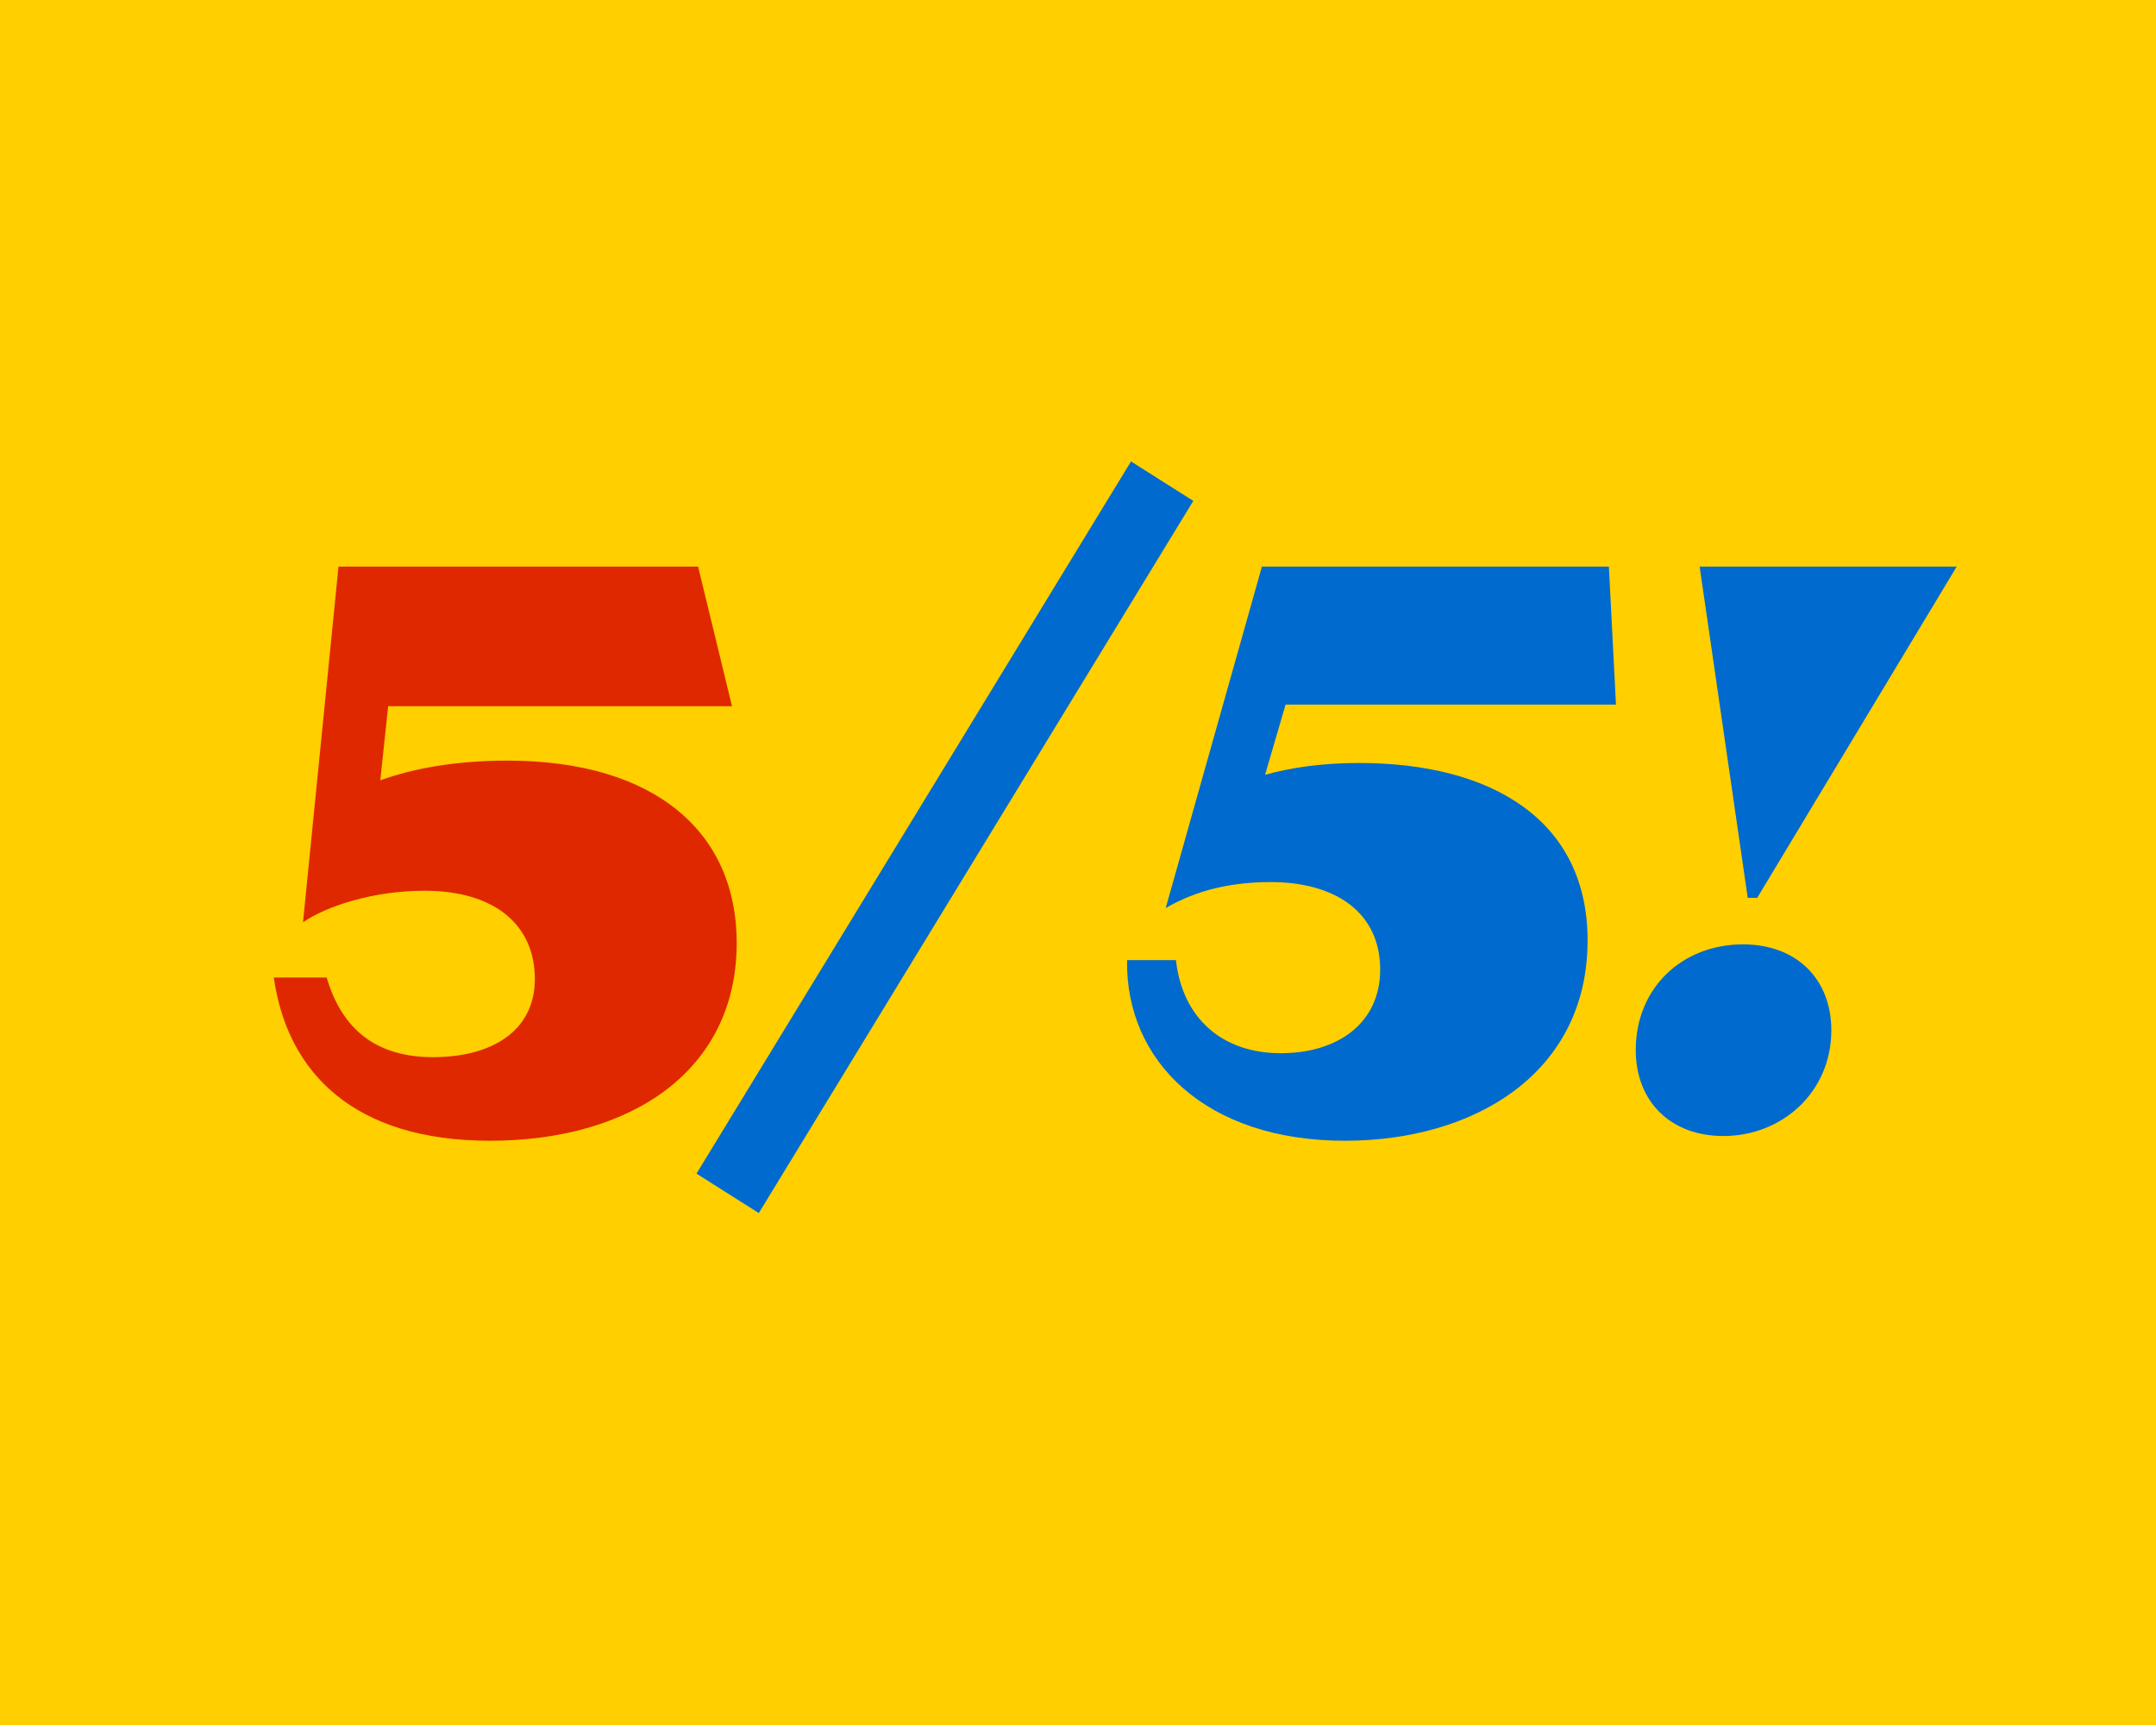 <?xml version="1.0" encoding="UTF-8"?>
<svg data-name="Layer 1" viewBox="0 0 1350 1080" xmlns="http://www.w3.org/2000/svg">
<defs>
<style>.cls-1 {
        fill: none;
      }

      .cls-2 {
        fill: #ffcf00;
      }

      .cls-3 {
        fill: #006ace;
      }

      .cls-4 {
        clip-path: url(#a);
      }

      .cls-5 {
        fill: #e02800;
      }</style>
<clipPath id="a">
<rect class="cls-1" width="1350" height="1080"/>
</clipPath>
</defs>
<g class="cls-4">
<rect class="cls-2" width="1350" height="1080"/>
<path class="cls-5" d="m306.75 714.21c-84.929 0-126.9-42.465-135.29-102.21h33.083c9.876 33.576 32.095 49.871 66.66 49.871 36.539 0 63.697-16.295 63.697-48.884 0-33.576-24.689-55.303-69.128-55.303-32.589 0-61.722 9.876-76.041 19.751l22.22-222.69h225.16l21.232 87.398h-215.29l-4.938 46.415c20.245-7.407 47.402-12.345 79.498-12.345 93.323 0 143.69 45.427 143.69 114.06 0 80.485-66.66 123.94-154.55 123.94z"/>
<path class="cls-3" d="m747.2 313.6-272.07 445.88-39.008-24.689 272.07-445.88 39.008 24.688z"/>
<path class="cls-3" d="m842 714.21c-86.904 0-137.27-49.871-136.28-113.07h30.614c3.95 35.552 28.145 58.266 65.672 58.266 35.552 0 62.216-18.764 62.216-52.34 0-35.552-27.651-54.81-68.635-54.81-30.614 0-51.353 7.9-65.672 16.295l60.24-213.8h217.26l4.444 86.411h-206.89l-12.838 43.945c15.801-4.443 35.552-7.406 58.759-7.406 82.954 0 143.19 35.552 143.19 111.1 0 82.953-70.61 125.42-152.08 125.42z"/>
<path class="cls-3" d="m1146.7 645.08c0 38.515-30.614 66.165-67.647 66.165-33.083 0-54.809-21.726-54.809-53.821 0-39.008 29.133-66.165 67.153-66.165 33.577 0 55.303 21.726 55.303 53.821zm78.51-290.34-124.92 207.39h-5.925l-30.12-207.39h160.97z"/>
</g>
</svg>
